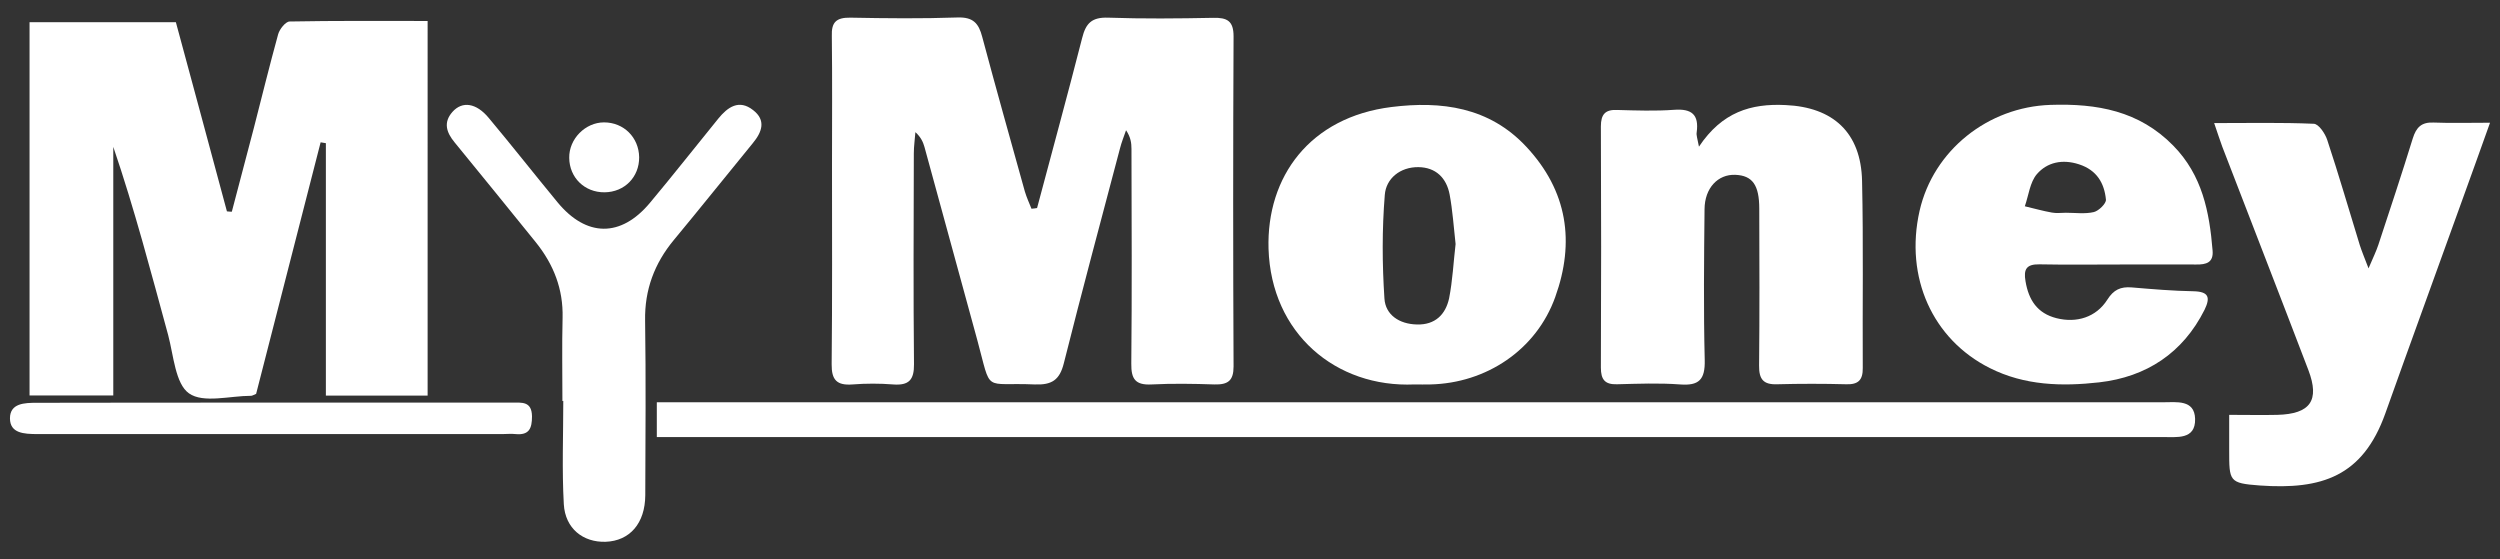 <svg xmlns="http://www.w3.org/2000/svg" xmlns:xlink="http://www.w3.org/1999/xlink" viewBox="0 0 143 32"><rect x="0" y="0" width="143" height="32" fill="#333333" stroke="none"/><defs><path id="a" d="M1.69 1.19h22.77V22.8H1.69z"/></defs><clipPath id="b"><use xlink:href="#a" overflow="visible"/></clipPath><g clip-path="url(#b)"><defs><path id="c" d="M1.56 1h23v23h-23z"/></defs><clipPath id="d"><use xlink:href="#c" overflow="visible"/></clipPath><g clip-path="url(#d)"><defs><path id="e" d="M24.46 22.63h-5.82V8.19c-.1-.02-.2-.03-.3-.05-1.23 4.81-2.47 9.63-3.69 14.39-.15.06-.22.11-.29.11-1.21 0-2.73.44-3.55-.14-.78-.55-.88-2.16-1.19-3.33-.98-3.59-1.92-7.19-3.14-10.77v14.22H1.69V1.27h8.37c.97 3.59 1.95 7.2 2.92 10.82.09.01.19.02.28.02l1.26-4.79c.46-1.79.9-3.58 1.39-5.36.08-.29.42-.72.65-.73 2.61-.05 5.22-.03 7.9-.03v21.43z"/></defs><clipPath id="f"><use xlink:href="#e" overflow="visible"/></clipPath><g clip-path="url(#f)"><defs><path id="g" d="M1.56 1h23v22h-23z"/></defs><clipPath id="h"><use xlink:href="#g" overflow="visible"/></clipPath><path clip-path="url(#h)" fill="#fff" d="M-3.31-3.81h32.77V27.8H-3.31z"/></g></g></g><defs><path id="i" d="M59.32 11.9c.86-3.24 1.75-6.48 2.58-9.73.21-.84.55-1.19 1.48-1.16 2 .07 4.01.05 6.01.01.81-.02 1.17.18 1.17 1.06-.03 6.29-.03 12.58 0 18.88 0 .82-.32 1.05-1.1 1.03-1.19-.04-2.39-.06-3.58 0-.94.05-1.18-.31-1.17-1.19.04-4.09.02-8.19.01-12.28 0-.33-.04-.67-.31-1.07-.12.35-.26.69-.35 1.05-1.08 4.09-2.18 8.18-3.21 12.28-.24.96-.69 1.25-1.67 1.21-2.99-.13-2.44.55-3.28-2.54-1.01-3.68-2.01-7.36-3.02-11.04-.08-.28-.2-.56-.52-.85-.03.41-.09.81-.09 1.22-.01 4.02-.03 8.04.01 12.05.01.9-.29 1.23-1.2 1.16-.77-.06-1.54-.06-2.31 0-.91.07-1.21-.26-1.2-1.16.04-3.79.02-7.58.02-11.37 0-2.46.02-4.93-.01-7.39-.03-.8.25-1.07 1.06-1.06 2.04.04 4.09.06 6.13-.01.9-.03 1.21.34 1.41 1.1.79 2.96 1.62 5.9 2.44 8.85.1.34.25.66.38.99.11-.01.22-.02.32-.04"/></defs><clipPath id="j"><use xlink:href="#i" overflow="visible"/></clipPath><path clip-path="url(#j)" fill="#fff" d="M42.56-4h33v31h-33z"/><defs><path id="k" d="M97.18 8.39c1.32-1.98 2.97-2.48 4.96-2.38 2.7.12 4.31 1.56 4.37 4.34.08 3.56.02 7.13.04 10.7.01.7-.27.95-.94.93a74.31 74.31 0 00-3.95 0c-.79.03-1.05-.28-1.04-1.07.03-2.99.02-5.98.01-8.97 0-1.36-.39-1.9-1.37-1.94-.99-.04-1.75.75-1.76 1.96-.03 2.88-.06 5.75.01 8.63.03 1.14-.34 1.48-1.41 1.4-1.2-.09-2.41-.04-3.61-.01-.69.02-.92-.27-.92-.95.02-4.6.02-9.2 0-13.8 0-.69.25-.97.93-.94 1.09.03 2.19.07 3.27-.01.99-.07 1.42.27 1.28 1.29-.03.16.04.34.13.82"/></defs><clipPath id="l"><use xlink:href="#k" overflow="visible"/></clipPath><path clip-path="url(#l)" fill="#fff" d="M86.56 1h25v26h-25z"/><defs><path id="m" d="M121.13 15.13c-1.49 0-2.99.02-4.48-.01-.74-.01-.91.28-.79.97.18 1.07.67 1.83 1.77 2.11 1.15.29 2.27-.05 2.91-1.06.36-.57.76-.75 1.39-.7 1.18.1 2.36.2 3.54.22.88.02.97.36.63 1.06-1.24 2.47-3.32 3.84-6.02 4.15-2.12.24-4.27.19-6.27-.82-3.26-1.64-4.87-5.18-4.01-8.99.79-3.47 3.92-5.94 7.48-6.06 2.67-.09 5.08.34 7.03 2.33 1.66 1.69 2.07 3.79 2.25 6 .06.69-.36.81-.94.8-1.5-.01-3 0-4.49 0m-2.96-2.96c.54 0 1.09.08 1.6-.04.28-.07.71-.49.69-.71-.09-.94-.52-1.69-1.54-2.02-.95-.31-1.82-.12-2.41.56-.4.47-.47 1.21-.69 1.84.52.12 1.03.27 1.55.36.26.05.54.01.8.01"/></defs><clipPath id="n"><use xlink:href="#m" overflow="visible"/></clipPath><path clip-path="url(#n)" fill="#fff" d="M104.56 1h27v26h-27z"/><defs><path id="o" d="M80.91 21.99c-4.5.2-8.2-2.92-8.35-7.76-.12-4.12 2.36-7.53 7.04-8.11 2.83-.35 5.58-.01 7.71 2.28 2.36 2.53 2.78 5.45 1.65 8.59-1.08 3.02-3.94 4.93-7.15 5-.3.01-.6 0-.9 0m2.35-8.03c-.11-.98-.17-1.92-.34-2.83-.18-.96-.8-1.56-1.79-1.57-1.04-.01-1.85.65-1.92 1.59-.16 1.97-.15 3.96-.02 5.93.06.93.85 1.46 1.86 1.48 1.05.03 1.64-.58 1.84-1.5.2-1.02.25-2.08.37-3.1"/></defs><clipPath id="p"><use xlink:href="#o" overflow="visible"/></clipPath><path clip-path="url(#p)" fill="#fff" d="M67.56 1h27v26h-27z"/><defs><path id="q" d="M37.56 23.01h86.15c.78 0 1.82-.17 1.85.95.03 1.22-1.07 1.03-1.87 1.04H37.57v-1.99z"/></defs><clipPath id="r"><use xlink:href="#q" overflow="visible"/></clipPath><path clip-path="url(#r)" fill="#fff" d="M32.56 18h98v12h-98z"/><defs><path id="s" d="M126.65 7.01h15.79v20.8h-15.79z"/></defs><clipPath id="t"><use xlink:href="#s" overflow="visible"/></clipPath><g clip-path="url(#t)"><defs><path id="u" d="M126.56 6h16v23h-16z"/></defs><clipPath id="v"><use xlink:href="#u" overflow="visible"/></clipPath><g clip-path="url(#v)"><defs><path id="w" d="M127.52 23.73c1.02 0 1.88.02 2.74 0 1.89-.05 2.44-.82 1.78-2.56-1.63-4.27-3.29-8.53-4.93-12.79-.14-.38-.26-.76-.46-1.34 1.99 0 3.85-.04 5.7.04.28.01.65.56.77.93.66 1.99 1.24 4 1.86 6.01.11.34.25.68.5 1.33.27-.63.44-.98.56-1.34.67-2.03 1.34-4.05 1.97-6.09.2-.64.5-.94 1.19-.91 1 .04 2 .01 3.23.01-.57 1.58-1.06 2.98-1.57 4.37-1.47 4.09-2.96 8.16-4.42 12.26-1.29 3.61-3.64 4.37-7.18 4.12-1.76-.13-1.75-.24-1.75-2.02v-2.02z"/></defs><clipPath id="x"><use xlink:href="#w" overflow="visible"/></clipPath><g clip-path="url(#x)"><defs><path id="y" d="M126.56 7h16v21h-16z"/></defs><clipPath id="z"><use xlink:href="#y" overflow="visible"/></clipPath><path clip-path="url(#z)" fill="#fff" d="M121.65 2.01h25.79v30.8h-25.79z"/></g></g></g><defs><path id="A" d="M32.17 22.94c0-1.59-.03-3.18.01-4.77.04-1.63-.51-3.04-1.53-4.31-1.55-1.91-3.09-3.82-4.65-5.72-.47-.57-.65-1.14-.12-1.74.56-.63 1.36-.52 2.08.35 1.33 1.59 2.61 3.22 3.93 4.82 1.65 2 3.62 2.02 5.28.04 1.33-1.59 2.61-3.22 3.92-4.83.53-.65 1.18-1.12 1.99-.48.75.58.51 1.25-.02 1.89-1.51 1.84-2.99 3.7-4.51 5.53-1.12 1.35-1.68 2.86-1.65 4.61.05 3.33.02 6.67.01 10-.01 1.61-.89 2.61-2.27 2.66-1.28.04-2.31-.75-2.39-2.15-.11-1.96-.03-3.94-.03-5.91-.01.01-.03.01-.05.01"/></defs><clipPath id="B"><use xlink:href="#A" overflow="visible"/></clipPath><path clip-path="url(#B)" fill="#fff" d="M20.56 1h28v35h-28z"/><defs><path id="C" d="M.56 23.03h29.87v1.81H.56z"/></defs><clipPath id="D"><use xlink:href="#C" overflow="visible"/></clipPath><g clip-path="url(#D)"><defs><path id="E" d="M-.44 22h31v3h-31z"/></defs><clipPath id="F"><use xlink:href="#E" overflow="visible"/></clipPath><g clip-path="url(#F)"><defs><path id="G" d="M15.74 23.03h13.54c.57 0 1.14-.09 1.15.79 0 .68-.16 1.08-.93 1.01-.26-.03-.52 0-.78 0H2.09c-.69-.01-1.52-.03-1.52-.9s.84-.89 1.53-.89c4.54-.01 9.09-.01 13.64-.01"/></defs><clipPath id="H"><use xlink:href="#G" overflow="visible"/></clipPath><g clip-path="url(#H)"><defs><path id="I" d="M.56 23h30v2h-30z"/></defs><clipPath id="J"><use xlink:href="#I" overflow="visible"/></clipPath><path clip-path="url(#J)" fill="#fff" d="M-4.44 18.03h39.87v11.81H-4.44z"/></g></g></g><defs><path id="K" d="M34.58 11c-1.14.01-2.01-.84-2.02-1.97-.02-1.08.92-2.03 1.99-2.03 1.13 0 1.99.86 2.01 1.99.01 1.14-.84 2-1.98 2.01"/></defs><clipPath id="L"><use xlink:href="#K" overflow="visible"/></clipPath><path clip-path="url(#L)" fill="#fff" d="M27.56 2h14v14h-14z"/></svg>